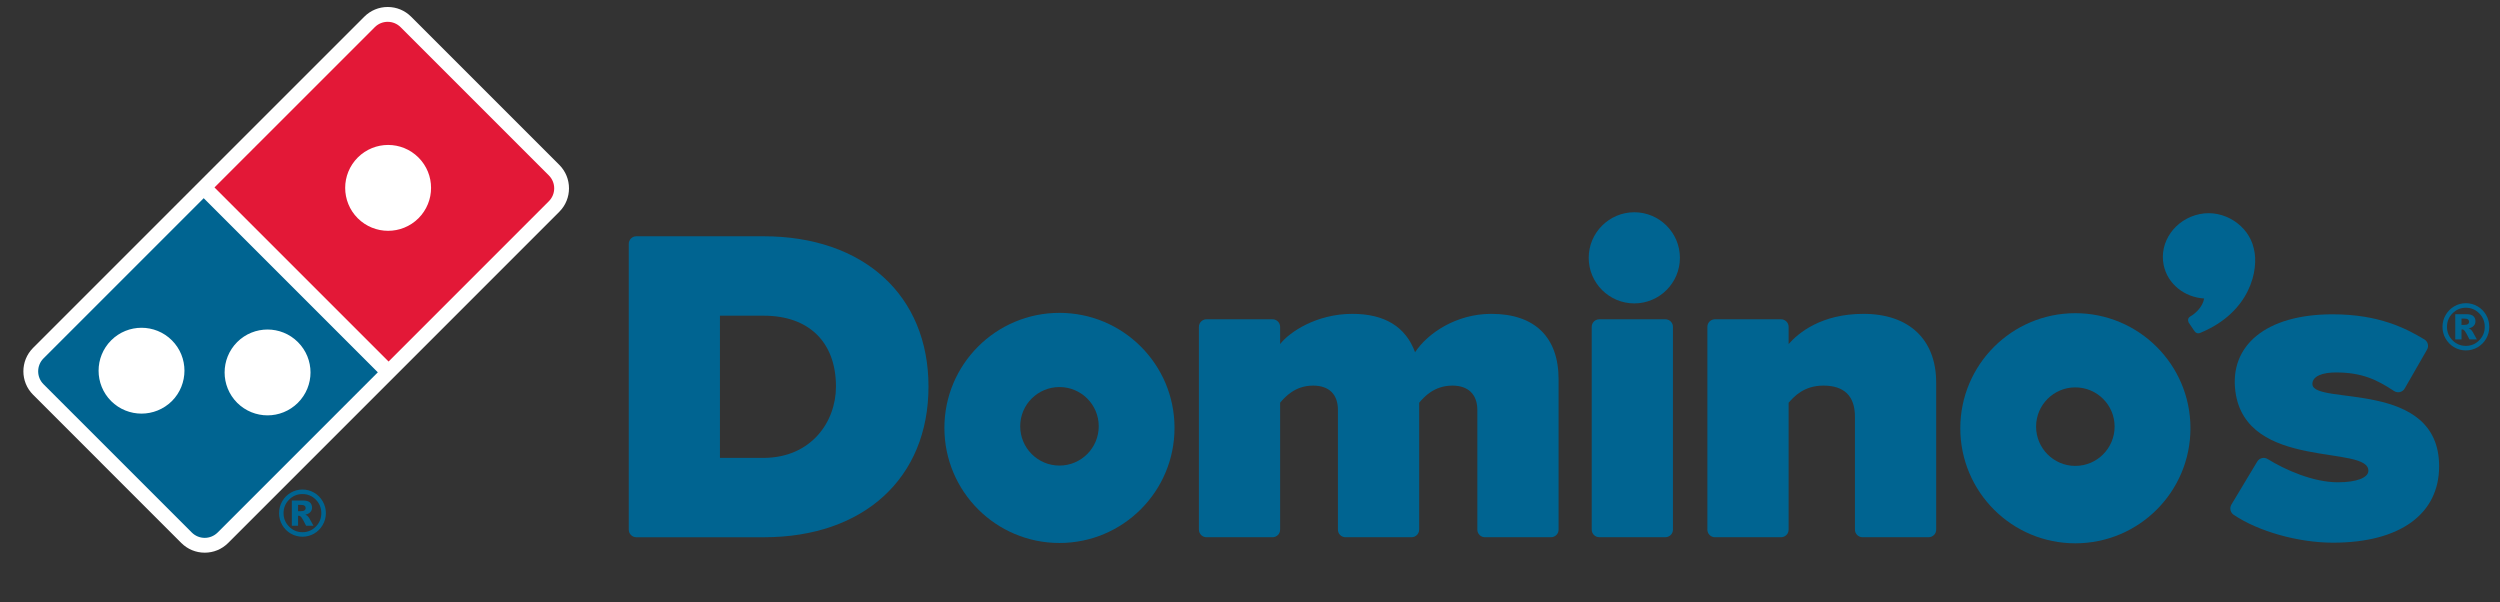 <svg width="83" height="20" viewBox="0 0 83 20" fill="none" xmlns="http://www.w3.org/2000/svg">
<rect x="0" y="0" width="83" height="20" fill="#333333" stroke="none"/>
<g id="Domino&#39;s Pizza svg" clip-path="url(#clip0_79_14427)">
<g id="Group">
<path id="Vector" d="M25.342 7.844H21.128C20.988 7.844 20.875 7.956 20.875 8.097V17.586C20.875 17.725 20.988 17.837 21.128 17.837H25.356C28.679 17.837 30.826 15.874 30.826 12.834C30.826 9.802 28.673 7.844 25.342 7.844ZM25.342 15.202H23.902V10.481H25.356C26.857 10.481 27.754 11.36 27.754 12.834C27.754 14.01 26.926 15.202 25.342 15.202Z" fill="#006491"/>
<path id="Vector_2" d="M49.511 10.42C48.348 10.42 47.402 11.059 46.98 11.694C46.67 10.848 45.969 10.42 44.898 10.42C43.712 10.42 42.813 11.02 42.5 11.423V10.852C42.5 10.712 42.387 10.6 42.248 10.6H40.055C39.916 10.6 39.804 10.712 39.804 10.852V17.585C39.804 17.723 39.916 17.836 40.055 17.836H42.248C42.387 17.836 42.5 17.723 42.5 17.585V13.371L42.5 13.369C42.659 13.186 42.989 12.802 43.594 12.802C44.125 12.802 44.419 13.09 44.419 13.611V17.585C44.419 17.723 44.532 17.836 44.67 17.836H46.863C47.002 17.836 47.116 17.723 47.116 17.585V13.371C47.273 13.187 47.604 12.802 48.223 12.802C48.748 12.802 49.048 13.097 49.048 13.611V17.585C49.048 17.723 49.16 17.836 49.3 17.836H51.493C51.632 17.836 51.745 17.723 51.745 17.585V12.593C51.745 11.191 50.952 10.42 49.511 10.42Z" fill="#006491"/>
<path id="Vector_3" d="M55.29 10.6H53.097C52.958 10.6 52.845 10.712 52.845 10.851V17.584C52.845 17.723 52.958 17.835 53.097 17.835H55.29C55.429 17.835 55.542 17.722 55.542 17.584V10.852C55.542 10.712 55.429 10.6 55.29 10.6Z" fill="#006491"/>
<path id="Vector_4" d="M54.259 7.047C53.425 7.047 52.745 7.726 52.745 8.56C52.745 9.396 53.425 10.073 54.259 10.073C55.092 10.073 55.773 9.396 55.773 8.56C55.773 7.726 55.092 7.047 54.259 7.047Z" fill="#006491"/>
<path id="Vector_5" d="M61.868 10.42C60.47 10.42 59.71 11.049 59.382 11.423V10.852C59.382 10.712 59.269 10.6 59.13 10.6H56.936C56.798 10.6 56.685 10.712 56.685 10.852V17.585C56.685 17.723 56.798 17.836 56.936 17.836H59.13C59.269 17.836 59.382 17.723 59.382 17.585V13.371C59.557 13.173 59.883 12.802 60.535 12.802C61.232 12.802 61.584 13.15 61.584 13.834V17.585C61.584 17.723 61.697 17.836 61.837 17.836H64.029C64.169 17.836 64.281 17.723 64.281 17.585V12.698C64.281 11.271 63.38 10.42 61.868 10.42Z" fill="#006491"/>
<path id="Vector_6" d="M35.174 10.387C33.064 10.387 31.354 12.098 31.354 14.205C31.354 16.317 33.064 18.027 35.174 18.027C37.284 18.027 38.994 16.317 38.994 14.205C38.995 12.098 37.284 10.387 35.174 10.387ZM35.174 15.457C34.453 15.457 33.871 14.873 33.871 14.151C33.871 13.432 34.453 12.85 35.174 12.85C35.894 12.85 36.478 13.432 36.478 14.151C36.478 14.873 35.894 15.457 35.174 15.457Z" fill="#006491"/>
<path id="Vector_7" d="M68.9 10.398C66.792 10.398 65.082 12.109 65.082 14.217C65.082 16.329 66.792 18.038 68.9 18.038C71.011 18.038 72.723 16.329 72.723 14.217C72.723 12.109 71.011 10.398 68.9 10.398ZM68.9 15.468C68.181 15.468 67.598 14.883 67.598 14.162C67.598 13.444 68.182 12.861 68.9 12.861C69.622 12.861 70.205 13.444 70.205 14.162C70.205 14.883 69.622 15.468 68.9 15.468Z" fill="#006491"/>
<path id="Vector_8" d="M74.829 8.263C74.829 8.262 74.829 8.26 74.829 8.259C74.829 8.257 74.828 8.256 74.828 8.254C74.826 8.249 74.825 8.243 74.823 8.239H74.823C74.654 7.486 73.835 6.941 73.027 7.108C72.212 7.277 71.676 8.036 71.834 8.801C71.965 9.432 72.527 9.87 73.177 9.91C73.136 10.168 72.908 10.399 72.718 10.506C72.591 10.577 72.667 10.714 72.667 10.714L72.835 10.962C72.883 11.046 72.957 11.089 73.044 11.053C74.715 10.368 75.001 8.945 74.829 8.263Z" fill="#006491"/>
<path id="Vector_9" d="M76.772 12.754C76.765 12.484 77.116 12.365 77.555 12.365C78.427 12.365 78.925 12.614 79.481 12.981C79.539 13.019 79.61 13.033 79.678 13.016C79.746 13 79.804 12.956 79.838 12.895L80.578 11.607C80.646 11.489 80.606 11.338 80.489 11.268C79.88 10.905 78.989 10.435 77.442 10.435C75.21 10.435 74.015 11.486 74.215 12.996C74.566 15.65 78.693 14.741 78.629 15.646C78.614 15.856 78.249 16.012 77.617 16.012C76.8 16.012 75.872 15.602 75.286 15.24C75.229 15.204 75.157 15.193 75.092 15.211C75.025 15.228 74.969 15.271 74.936 15.331L74.08 16.756C74.015 16.872 74.048 17.017 74.158 17.091C74.979 17.645 76.305 18.017 77.457 18.017C79.691 18.017 80.979 17.058 80.979 15.481C80.98 12.571 76.791 13.473 76.772 12.754Z" fill="#006491"/>
<g id="Group_2">
<path id="Vector_10" d="M18.57 5.475L13.649 0.554C13.441 0.346 13.165 0.232 12.871 0.232C12.578 0.232 12.301 0.347 12.094 0.555L7.967 4.681L1.098 11.55C0.669 11.979 0.669 12.677 1.098 13.105L6.019 18.027C6.227 18.234 6.503 18.349 6.797 18.349C7.09 18.349 7.366 18.235 7.574 18.027L13.731 11.87L18.569 7.031C18.998 6.602 18.998 5.904 18.57 5.475Z" fill="white"/>
<path id="Vector_11" d="M18.221 5.823L13.301 0.903C13.063 0.665 12.679 0.665 12.442 0.903L7.121 6.223L12.901 12.003L18.221 6.682C18.459 6.445 18.459 6.06 18.221 5.823ZM13.894 7.246C13.615 7.524 13.249 7.663 12.886 7.663C12.521 7.663 12.156 7.524 11.877 7.246C11.599 6.968 11.46 6.602 11.46 6.238C11.46 5.873 11.6 5.508 11.877 5.23C12.156 4.952 12.521 4.812 12.886 4.812C13.249 4.812 13.615 4.951 13.894 5.23C14.171 5.507 14.312 5.873 14.311 6.238C14.312 6.602 14.171 6.968 13.894 7.246Z" fill="#E31837"/>
<path id="Vector_12" d="M1.445 11.898C1.208 12.136 1.208 12.521 1.445 12.757L6.367 17.679C6.485 17.797 6.641 17.857 6.796 17.857C6.952 17.857 7.107 17.797 7.226 17.679L12.544 12.361L6.763 6.58L1.445 11.898ZM5.707 13.316C5.428 13.592 5.063 13.732 4.698 13.732C4.333 13.732 3.969 13.593 3.69 13.316C3.412 13.038 3.273 12.672 3.273 12.308C3.273 11.943 3.412 11.578 3.691 11.299C3.969 11.021 4.334 10.882 4.699 10.882C5.063 10.882 5.429 11.021 5.707 11.299C5.986 11.578 6.124 11.943 6.124 12.307C6.123 12.672 5.985 13.038 5.707 13.316ZM7.874 11.357C8.152 11.079 8.518 10.94 8.882 10.94C9.246 10.94 9.612 11.079 9.89 11.357C10.169 11.636 10.309 12 10.309 12.366C10.309 12.729 10.169 13.095 9.89 13.373C9.612 13.65 9.247 13.79 8.882 13.79C8.518 13.79 8.153 13.65 7.874 13.373C7.596 13.094 7.457 12.729 7.457 12.366C7.457 12.001 7.596 11.636 7.874 11.357Z" fill="#006491"/>
</g>
<g id="Group_3">
<path id="Vector_13" d="M82.644 10.851C82.644 10.991 82.61 11.122 82.541 11.243C82.471 11.364 82.376 11.46 82.256 11.53C82.136 11.599 82.006 11.634 81.868 11.634C81.729 11.634 81.6 11.599 81.48 11.53C81.36 11.46 81.265 11.364 81.195 11.243C81.125 11.122 81.091 10.991 81.091 10.851C81.091 10.711 81.125 10.58 81.195 10.459C81.265 10.337 81.36 10.241 81.48 10.171C81.6 10.101 81.729 10.066 81.868 10.066C82.006 10.066 82.136 10.101 82.256 10.171C82.376 10.241 82.471 10.337 82.541 10.459C82.61 10.58 82.644 10.711 82.644 10.851ZM82.494 10.851C82.494 10.676 82.433 10.526 82.31 10.403C82.188 10.279 82.04 10.217 81.867 10.217C81.694 10.217 81.546 10.279 81.423 10.403C81.301 10.526 81.24 10.676 81.24 10.851C81.24 11.025 81.301 11.174 81.423 11.298C81.546 11.422 81.694 11.483 81.867 11.483C82.04 11.483 82.188 11.422 82.31 11.298C82.433 11.174 82.494 11.025 82.494 10.851ZM81.515 10.431H81.886C81.992 10.431 82.068 10.453 82.115 10.495C82.162 10.538 82.185 10.595 82.185 10.668C82.185 10.724 82.167 10.772 82.131 10.813C82.096 10.854 82.039 10.884 81.962 10.903C81.994 10.915 82.017 10.928 82.032 10.941C82.053 10.961 82.075 10.989 82.098 11.027C82.099 11.029 82.144 11.11 82.232 11.269H81.987C81.908 11.11 81.855 11.014 81.828 10.983C81.801 10.952 81.774 10.936 81.747 10.936C81.74 10.936 81.732 10.937 81.722 10.939V11.269H81.515V10.431ZM81.722 10.787H81.811C81.871 10.787 81.913 10.777 81.937 10.758C81.962 10.738 81.974 10.712 81.974 10.682C81.974 10.651 81.962 10.626 81.939 10.606C81.916 10.587 81.875 10.577 81.819 10.577H81.722V10.787Z" fill="#006491"/>
</g>
<g id="Group_4">
<path id="Vector_14" d="M10.819 17.036C10.819 17.176 10.784 17.307 10.714 17.428C10.645 17.549 10.55 17.645 10.43 17.715C10.31 17.784 10.18 17.819 10.041 17.819C9.903 17.819 9.774 17.784 9.653 17.715C9.534 17.645 9.438 17.549 9.369 17.428C9.299 17.307 9.265 17.176 9.265 17.036C9.265 16.896 9.299 16.766 9.369 16.644C9.438 16.523 9.534 16.427 9.653 16.357C9.774 16.287 9.903 16.252 10.041 16.252C10.18 16.252 10.31 16.287 10.43 16.357C10.55 16.427 10.645 16.523 10.714 16.644C10.784 16.766 10.819 16.896 10.819 17.036ZM10.668 17.036C10.668 16.861 10.607 16.712 10.485 16.588C10.362 16.464 10.214 16.403 10.041 16.403C9.868 16.403 9.72 16.464 9.598 16.588C9.475 16.712 9.414 16.861 9.414 17.036C9.414 17.211 9.475 17.36 9.598 17.483C9.72 17.607 9.868 17.669 10.041 17.669C10.214 17.669 10.362 17.607 10.485 17.483C10.607 17.36 10.668 17.211 10.668 17.036ZM9.689 16.617H10.06C10.166 16.617 10.242 16.639 10.289 16.681C10.336 16.724 10.36 16.781 10.36 16.853C10.36 16.909 10.342 16.958 10.306 16.999C10.27 17.04 10.213 17.07 10.136 17.088C10.168 17.101 10.191 17.114 10.206 17.128C10.227 17.147 10.249 17.175 10.273 17.212C10.274 17.216 10.318 17.296 10.407 17.455H10.162C10.083 17.296 10.03 17.2 10.003 17.169C9.976 17.138 9.949 17.122 9.921 17.122C9.915 17.122 9.907 17.123 9.896 17.125V17.455H9.689V16.617H9.689ZM9.895 16.972H9.985C10.045 16.972 10.087 16.963 10.111 16.943C10.136 16.924 10.148 16.898 10.148 16.867C10.148 16.837 10.137 16.811 10.113 16.792C10.09 16.772 10.05 16.762 9.993 16.762H9.896L9.895 16.972Z" fill="#006491"/>
</g>
</g>
</g>
<defs>
<clipPath id="clip0_79_14427">
<rect width="81.981" height="19.311" fill="white" transform="translate(0.664 0.232)"/>
</clipPath>
</defs>
</svg>
